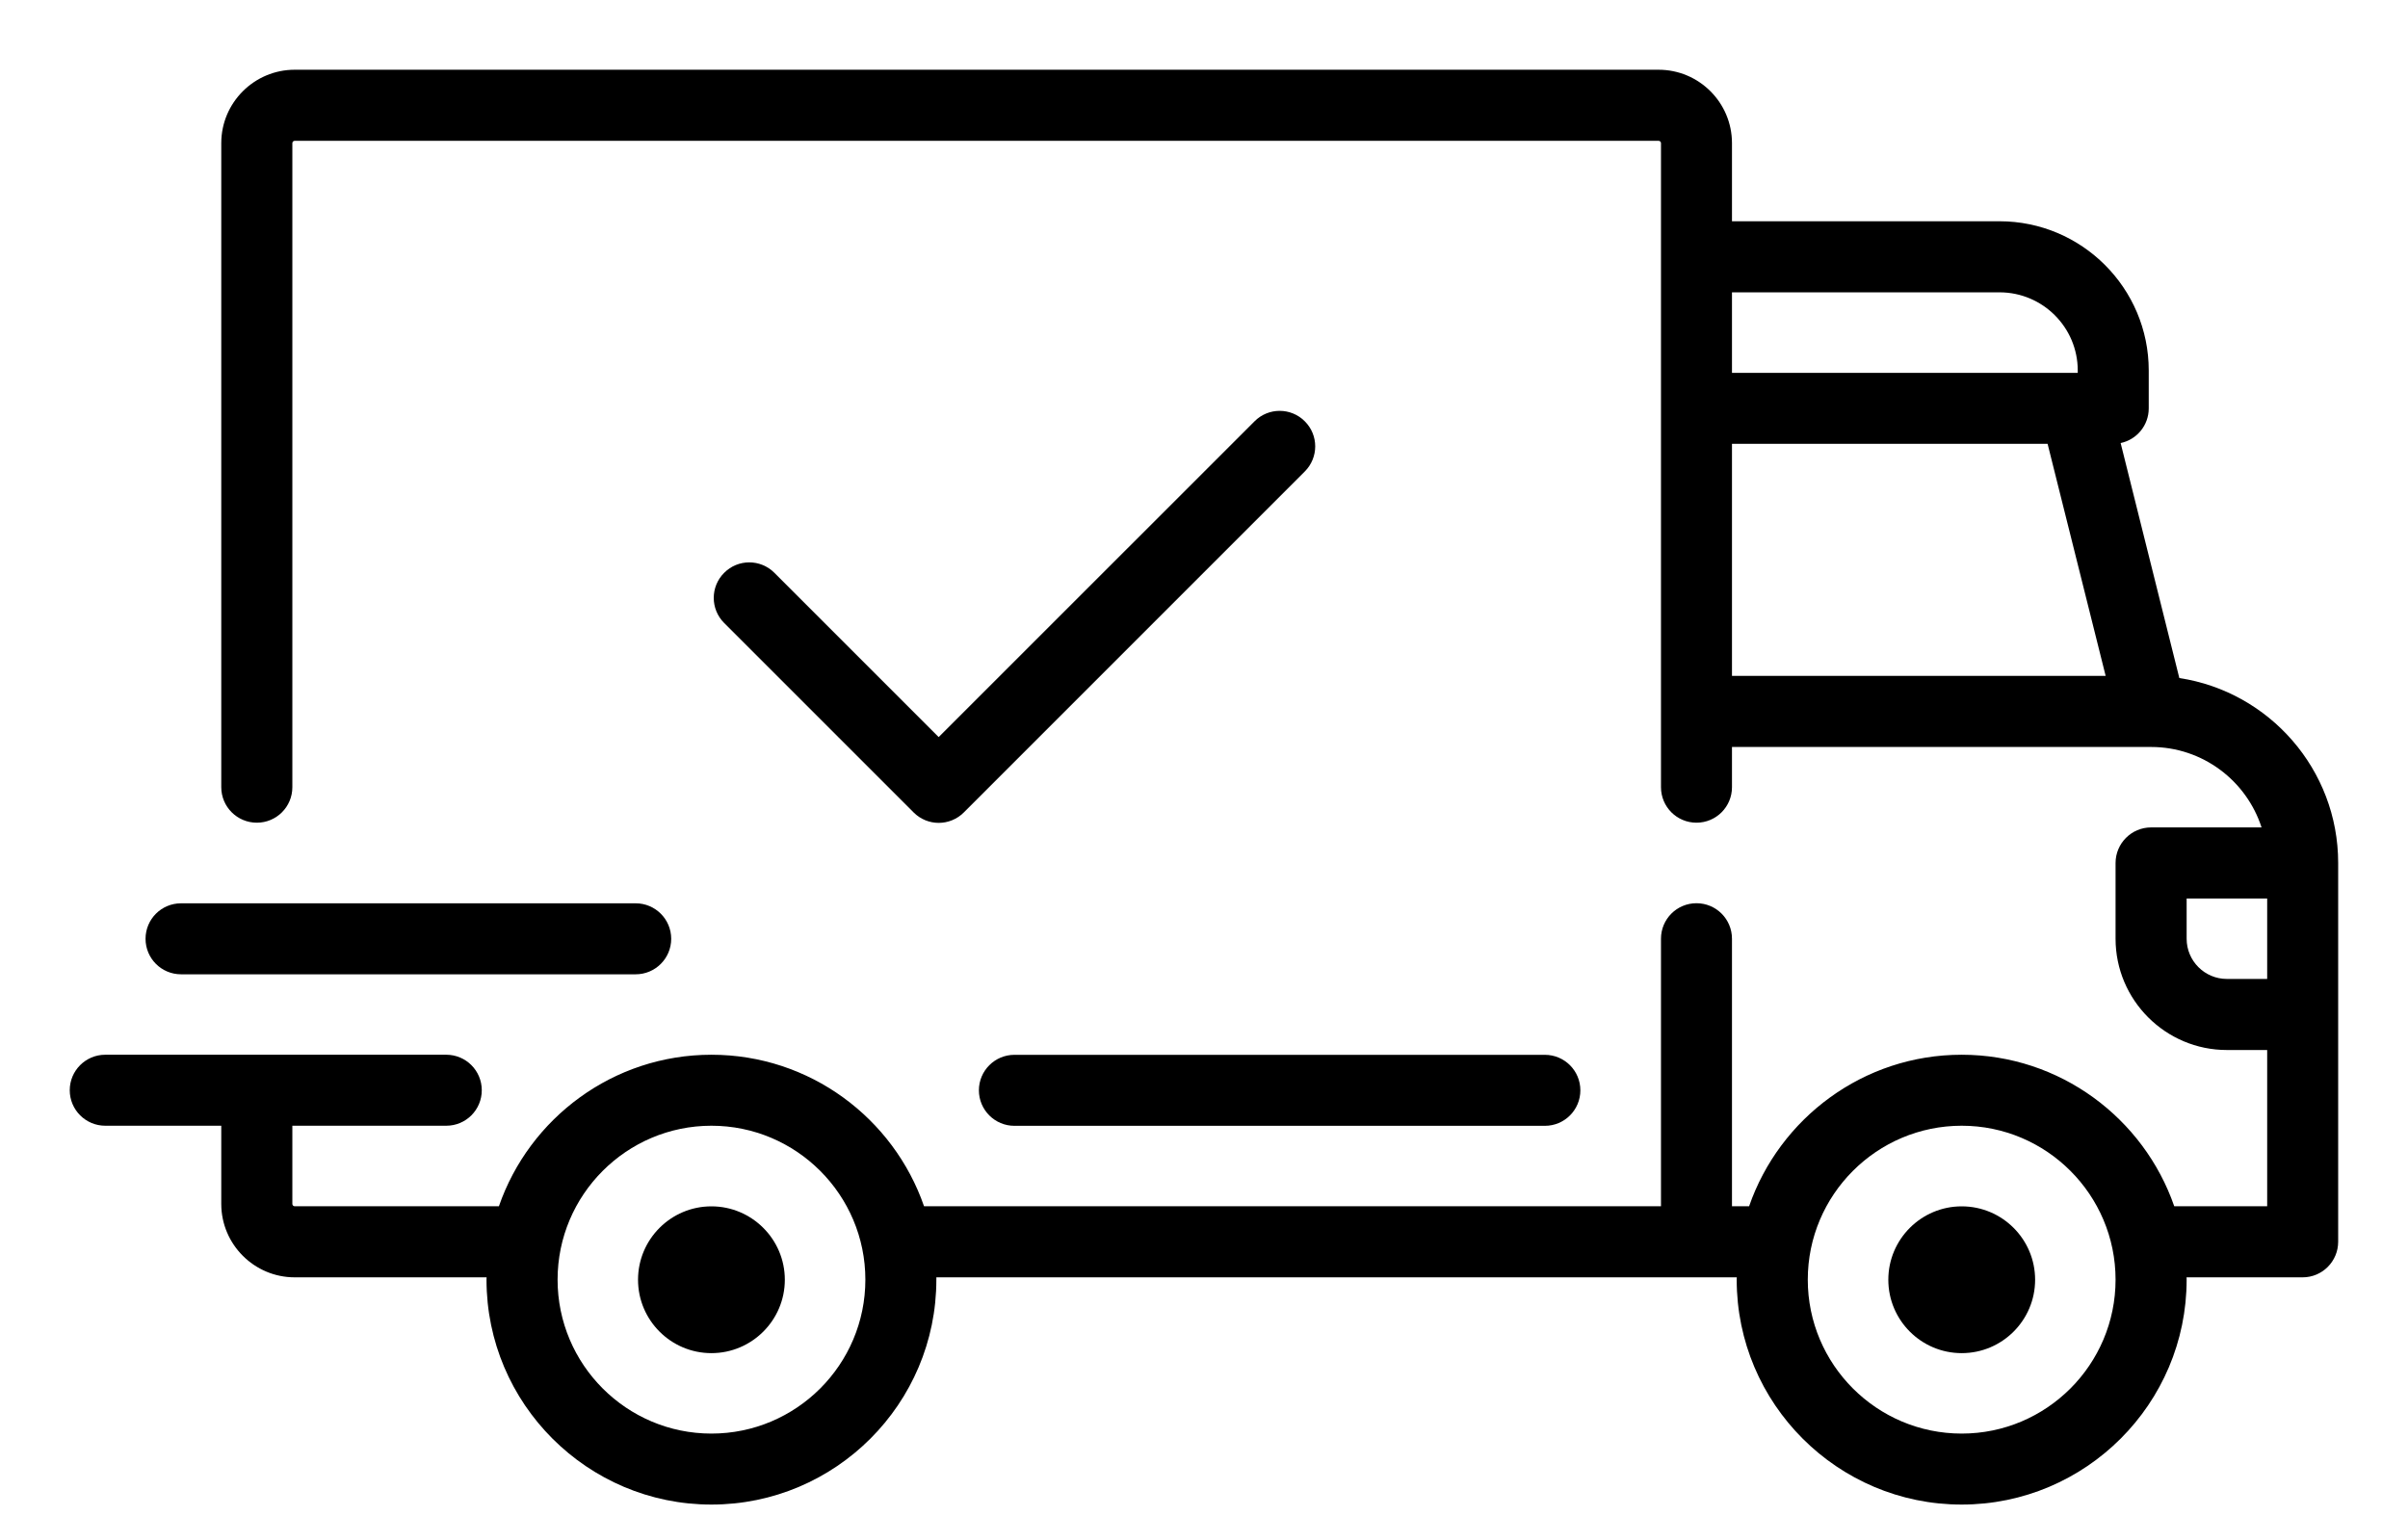 <svg fill="none" viewBox="0 0 27 17" height="17" width="27" xmlns="http://www.w3.org/2000/svg" class="shop__banner-icon">
  <path fill="black" d="M24.436 7.603L23.778 4.968C23.958 4.93 24.093 4.77 24.093 4.579V4.154C24.093 3.232 23.343 2.481 22.42 2.481H19.42V1.605C19.42 1.151 19.051 0.782 18.597 0.782H3.304C2.851 0.782 2.481 1.151 2.481 1.605V8.827C2.481 9.047 2.66 9.225 2.88 9.225C3.1 9.225 3.278 9.047 3.278 8.827V1.605C3.278 1.591 3.29 1.579 3.304 1.579H18.597C18.612 1.579 18.624 1.591 18.624 1.605V8.827C18.624 9.047 18.802 9.225 19.022 9.225C19.242 9.225 19.42 9.047 19.42 8.827V8.376H24.118C24.119 8.376 24.119 8.376 24.119 8.376C24.12 8.376 24.12 8.376 24.12 8.376C24.698 8.376 25.189 8.755 25.358 9.278H24.119C23.9 9.278 23.721 9.457 23.721 9.677V10.526C23.721 11.214 24.281 11.774 24.969 11.774H25.421V13.526H24.379C24.037 12.539 23.098 11.827 21.995 11.827C20.893 11.827 19.954 12.539 19.612 13.526H19.42V10.526C19.42 10.306 19.242 10.128 19.022 10.128C18.802 10.128 18.624 10.306 18.624 10.526V13.526H10.361C10.019 12.538 9.08 11.827 7.977 11.827C6.875 11.827 5.936 12.538 5.594 13.526H3.304C3.29 13.526 3.278 13.514 3.278 13.5V12.623H5.004C5.224 12.623 5.402 12.445 5.402 12.225C5.402 12.005 5.224 11.827 5.004 11.827H1.18C0.961 11.827 0.782 12.005 0.782 12.225C0.782 12.445 0.961 12.623 1.18 12.623H2.481V13.5C2.481 13.953 2.851 14.323 3.304 14.323H5.456C5.456 14.332 5.455 14.34 5.455 14.349C5.455 15.74 6.587 16.871 7.977 16.871C9.368 16.871 10.499 15.74 10.499 14.349C10.499 14.34 10.499 14.332 10.499 14.323H19.474C19.474 14.332 19.473 14.34 19.473 14.349C19.473 15.74 20.605 16.871 21.995 16.871C23.386 16.871 24.518 15.74 24.518 14.349C24.518 14.34 24.517 14.332 24.517 14.323H25.819C26.039 14.323 26.217 14.144 26.217 13.924V9.676C26.217 8.628 25.443 7.756 24.436 7.603ZM19.42 3.278H22.42C22.904 3.278 23.297 3.671 23.297 4.154V4.181H19.42V3.278ZM19.42 7.579V4.977H22.959L23.61 7.579H19.42ZM7.977 16.075C7.026 16.075 6.252 15.301 6.252 14.349C6.252 13.398 7.026 12.623 7.977 12.623C8.929 12.623 9.703 13.398 9.703 14.349C9.703 15.301 8.929 16.075 7.977 16.075ZM21.996 16.075C21.044 16.075 20.27 15.301 20.27 14.349C20.27 13.398 21.044 12.623 21.996 12.623C22.947 12.623 23.721 13.398 23.721 14.349C23.721 15.301 22.947 16.075 21.996 16.075ZM25.421 10.977H24.969C24.72 10.977 24.518 10.775 24.518 10.526V10.075H25.421L25.421 10.977Z"></path>
  <path fill="black" d="M7.977 13.527C7.523 13.527 7.154 13.896 7.154 14.35C7.154 14.804 7.523 15.173 7.977 15.173C8.43 15.173 8.8 14.804 8.8 14.35C8.8 13.896 8.43 13.527 7.977 13.527Z"></path>
  <path fill="black" d="M21.996 13.527C21.542 13.527 21.173 13.896 21.173 14.35C21.173 14.804 21.542 15.173 21.996 15.173C22.45 15.173 22.819 14.804 22.819 14.35C22.819 13.896 22.45 13.527 21.996 13.527Z"></path>
  <path fill="black" d="M17.322 11.828H11.374C11.155 11.828 10.976 12.006 10.976 12.226C10.976 12.446 11.155 12.624 11.374 12.624H17.322C17.542 12.624 17.72 12.446 17.72 12.226C17.72 12.006 17.542 11.828 17.322 11.828Z"></path>
  <path fill="black" d="M7.128 10.129H2.03C1.81 10.129 1.632 10.307 1.632 10.527C1.632 10.747 1.81 10.925 2.03 10.925H7.128C7.347 10.925 7.526 10.747 7.526 10.527C7.526 10.307 7.347 10.129 7.128 10.129Z"></path>
  <path fill="black" d="M14.63 4.724C14.475 4.568 14.222 4.568 14.067 4.724L10.525 8.265L8.683 6.423C8.527 6.267 8.275 6.267 8.12 6.423C7.964 6.578 7.964 6.83 8.12 6.986L10.244 9.11C10.322 9.188 10.424 9.227 10.525 9.227C10.627 9.227 10.729 9.188 10.807 9.11L14.63 5.287C14.786 5.131 14.786 4.879 14.63 4.724Z"></path>
</svg>
